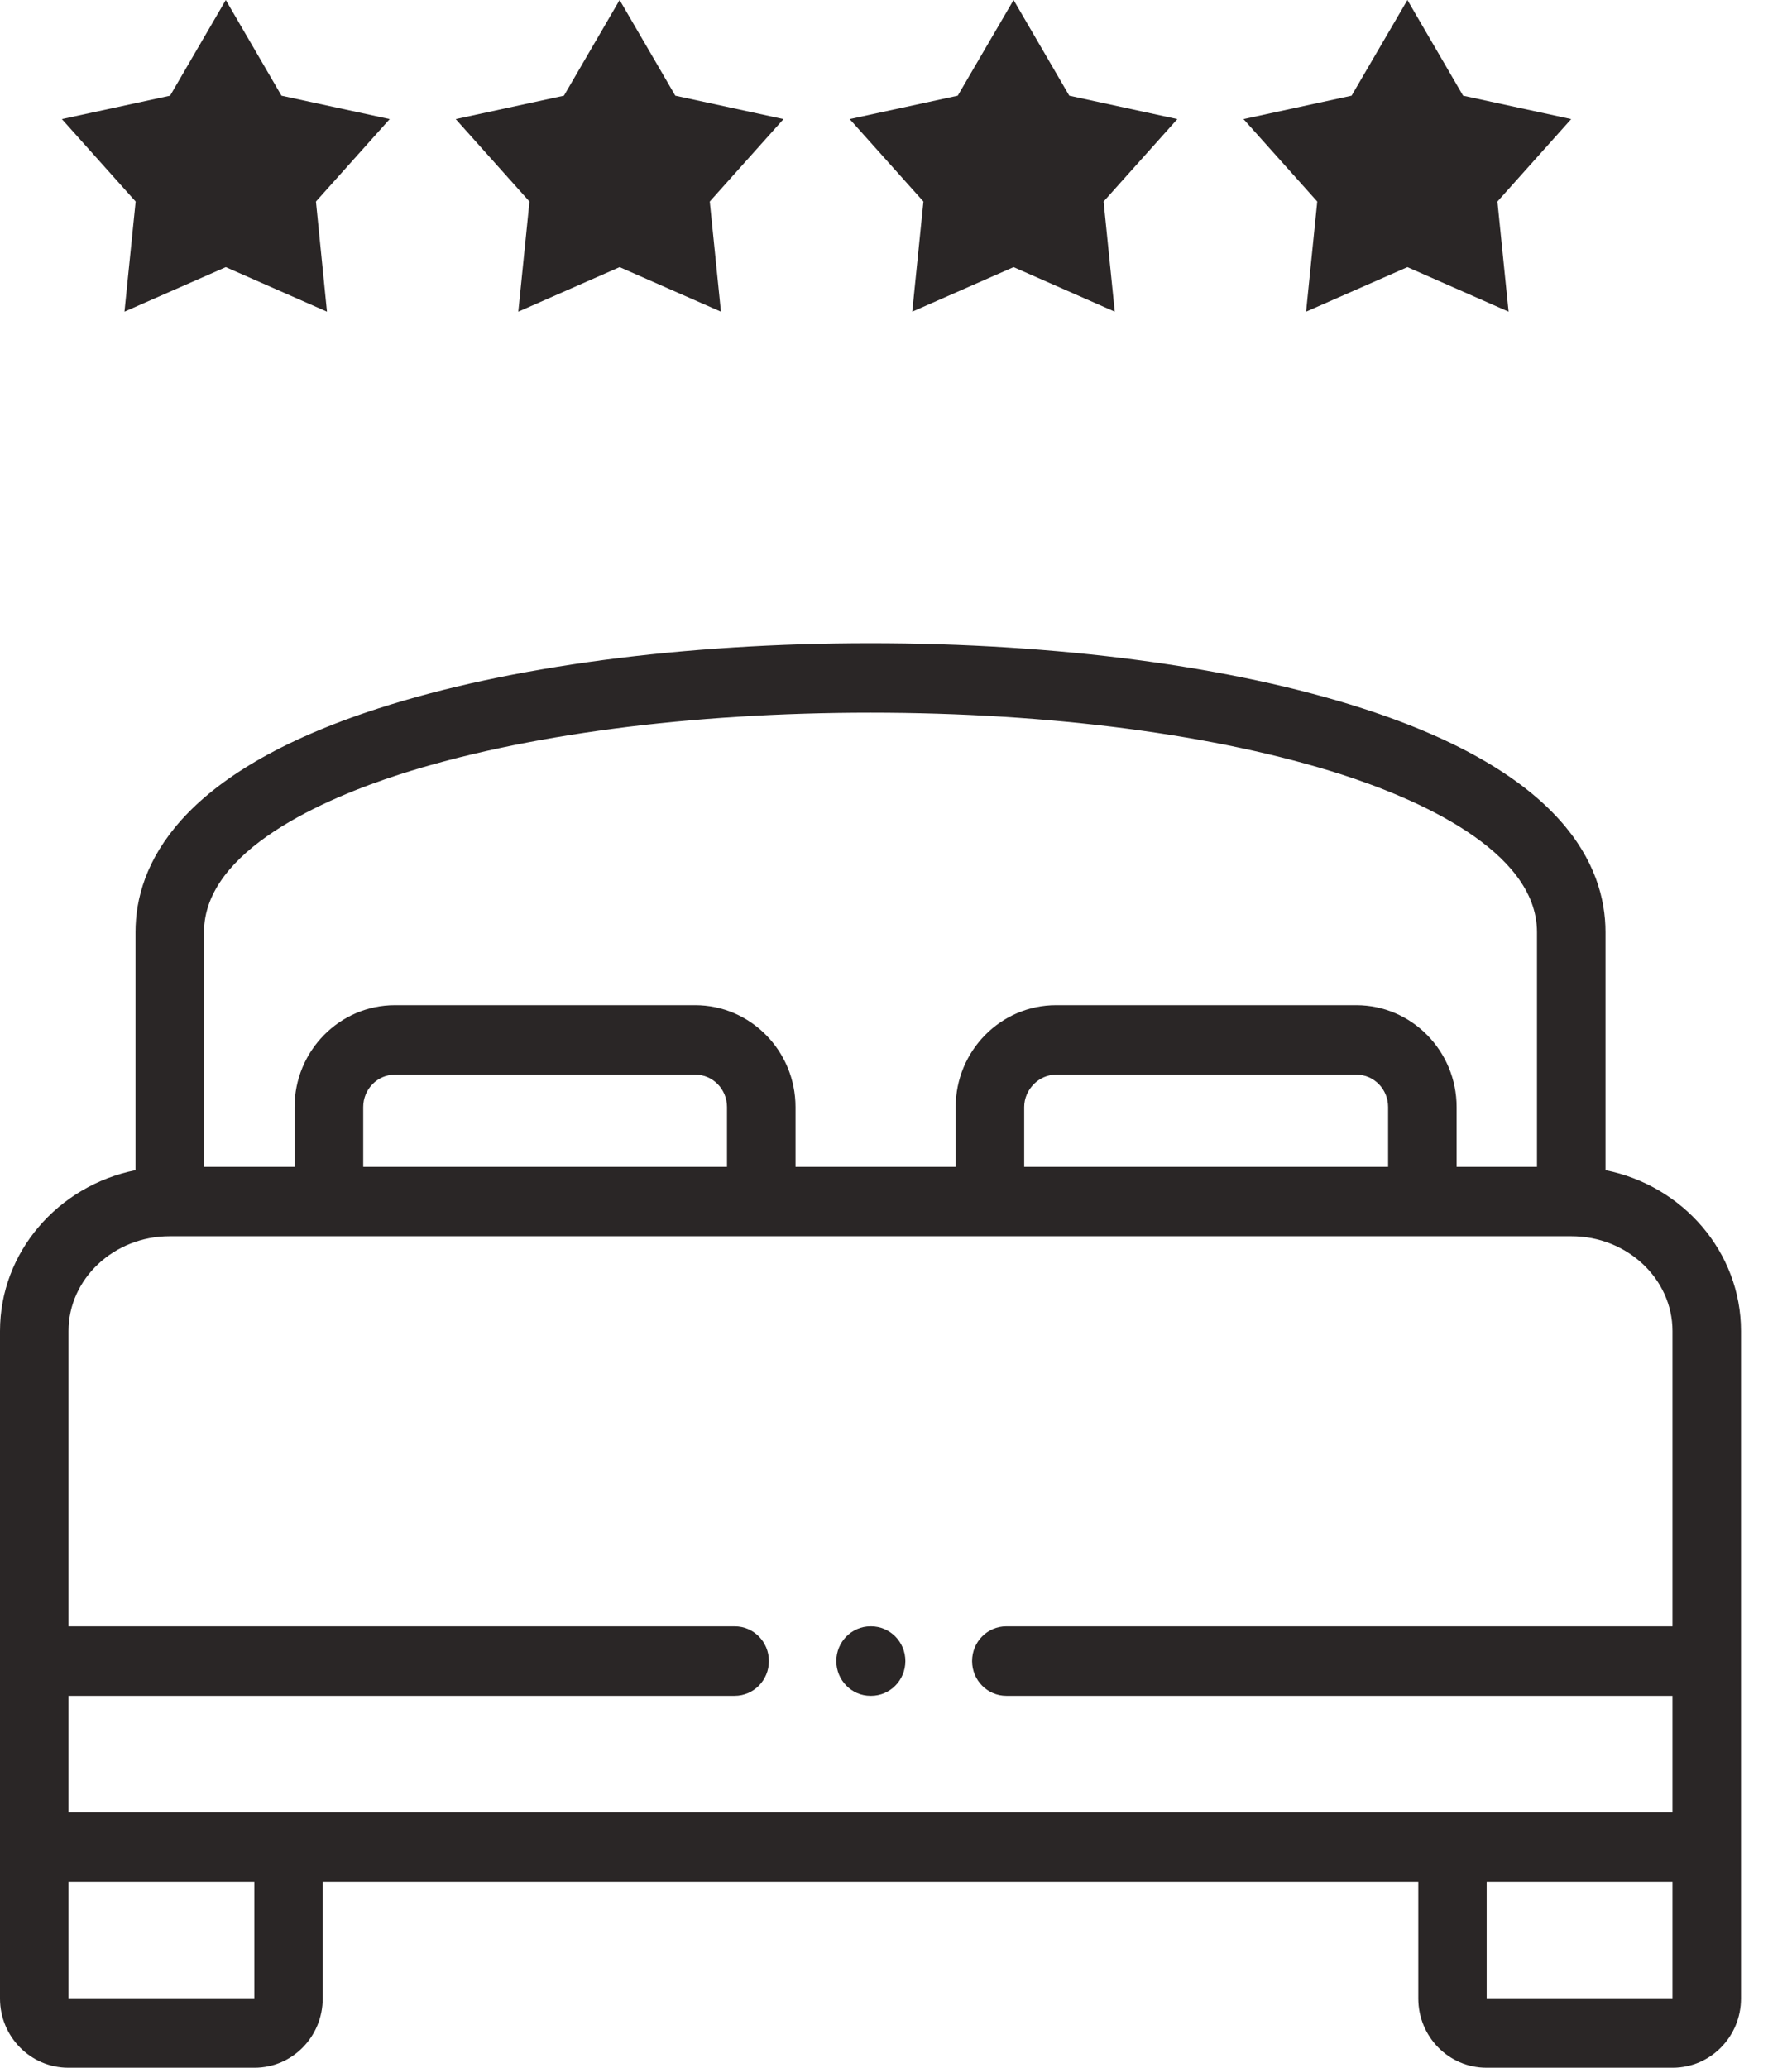 <svg width="13" height="15" viewBox="0 0 13 15" fill="none" xmlns="http://www.w3.org/2000/svg">
<g clip-path="url(#clip0_249_261)">
<path d="M11.647 8.489V6.762C11.647 6.281 11.342 5.609 9.885 5.139C8.94 4.834 7.672 4.666 6.315 4.666C4.958 4.666 3.69 4.834 2.745 5.139C1.288 5.609 0.983 6.281 0.983 6.762V8.489C0.423 8.601 0 9.082 0 9.656V14.498C0 14.775 0.222 15 0.495 15H1.847C2.12 15 2.341 14.775 2.341 14.498V13.651H10.289V14.498C10.289 14.775 10.51 15 10.783 15H12.135C12.408 15 12.63 14.775 12.63 14.498V9.656C12.63 9.082 12.207 8.6 11.647 8.489ZM1.48 6.762C1.48 6.165 2.366 5.79 2.895 5.619C3.793 5.33 5.008 5.17 6.315 5.17C7.622 5.17 8.836 5.33 9.735 5.619C10.263 5.79 11.15 6.165 11.15 6.762V8.465H10.567V8.031C10.567 7.624 10.241 7.292 9.839 7.292H7.661C7.26 7.292 6.933 7.623 6.933 8.031V8.465H5.771V8.031C5.771 7.624 5.445 7.292 5.043 7.292H2.865C2.464 7.292 2.137 7.623 2.137 8.031V8.465H1.479V6.762H1.48ZM7.43 8.465V8.031C7.43 7.904 7.536 7.796 7.661 7.796H9.84C9.967 7.796 10.07 7.901 10.07 8.031V8.465H7.43ZM2.635 8.465V8.031C2.635 7.901 2.738 7.796 2.865 7.796H5.044C5.171 7.796 5.274 7.901 5.274 8.031V8.465H2.635ZM0.497 9.656C0.497 9.277 0.826 8.968 1.231 8.968H11.399C11.804 8.968 12.133 9.277 12.133 9.656V11.798H7.3C7.163 11.798 7.052 11.91 7.052 12.05C7.052 12.189 7.163 12.302 7.3 12.302H12.133V13.147H0.497V12.302H5.33C5.467 12.302 5.578 12.189 5.578 12.05C5.578 11.91 5.467 11.798 5.33 11.798H0.497V9.656ZM1.845 14.496H0.497V13.651H1.845V14.496ZM10.785 14.496V13.651H12.133V14.496H10.785Z" fill="#2A2626"/>
<path d="M6.315 12.302H6.319C6.457 12.302 6.568 12.189 6.568 12.05C6.568 11.911 6.457 11.798 6.319 11.798H6.315C6.178 11.798 6.067 11.911 6.067 12.05C6.067 12.189 6.178 12.302 6.315 12.302Z" fill="#2A2626"/>
</g>
<path d="M1.638 0L2.042 0.694L2.827 0.864L2.292 1.462L2.372 2.261L1.638 1.938L0.903 2.261L0.984 1.462L0.449 0.864L1.234 0.694L1.638 0Z" fill="#2A2626"/>
<path d="M4.495 0L4.899 0.694L5.684 0.864L5.149 1.462L5.23 2.261L4.495 1.938L3.76 2.261L3.841 1.462L3.306 0.864L4.091 0.694L4.495 0Z" fill="#2A2626"/>
<path d="M7.353 0L7.757 0.694L8.541 0.864L8.006 1.462L8.087 2.261L7.353 1.938L6.618 2.261L6.699 1.462L6.164 0.864L6.948 0.694L7.353 0Z" fill="#2A2626"/>
<path d="M10.21 0L10.614 0.694L11.398 0.864L10.863 1.462L10.944 2.261L10.21 1.938L9.475 2.261L9.556 1.462L9.021 0.864L9.805 0.694L10.21 0Z" fill="#2A2626"/>
<defs>
<clipPath id="clip0_249_261">
<rect width="12.63" height="10.334" fill="white" transform="translate(0 4.666)"/>
</clipPath>
</defs>
</svg>
